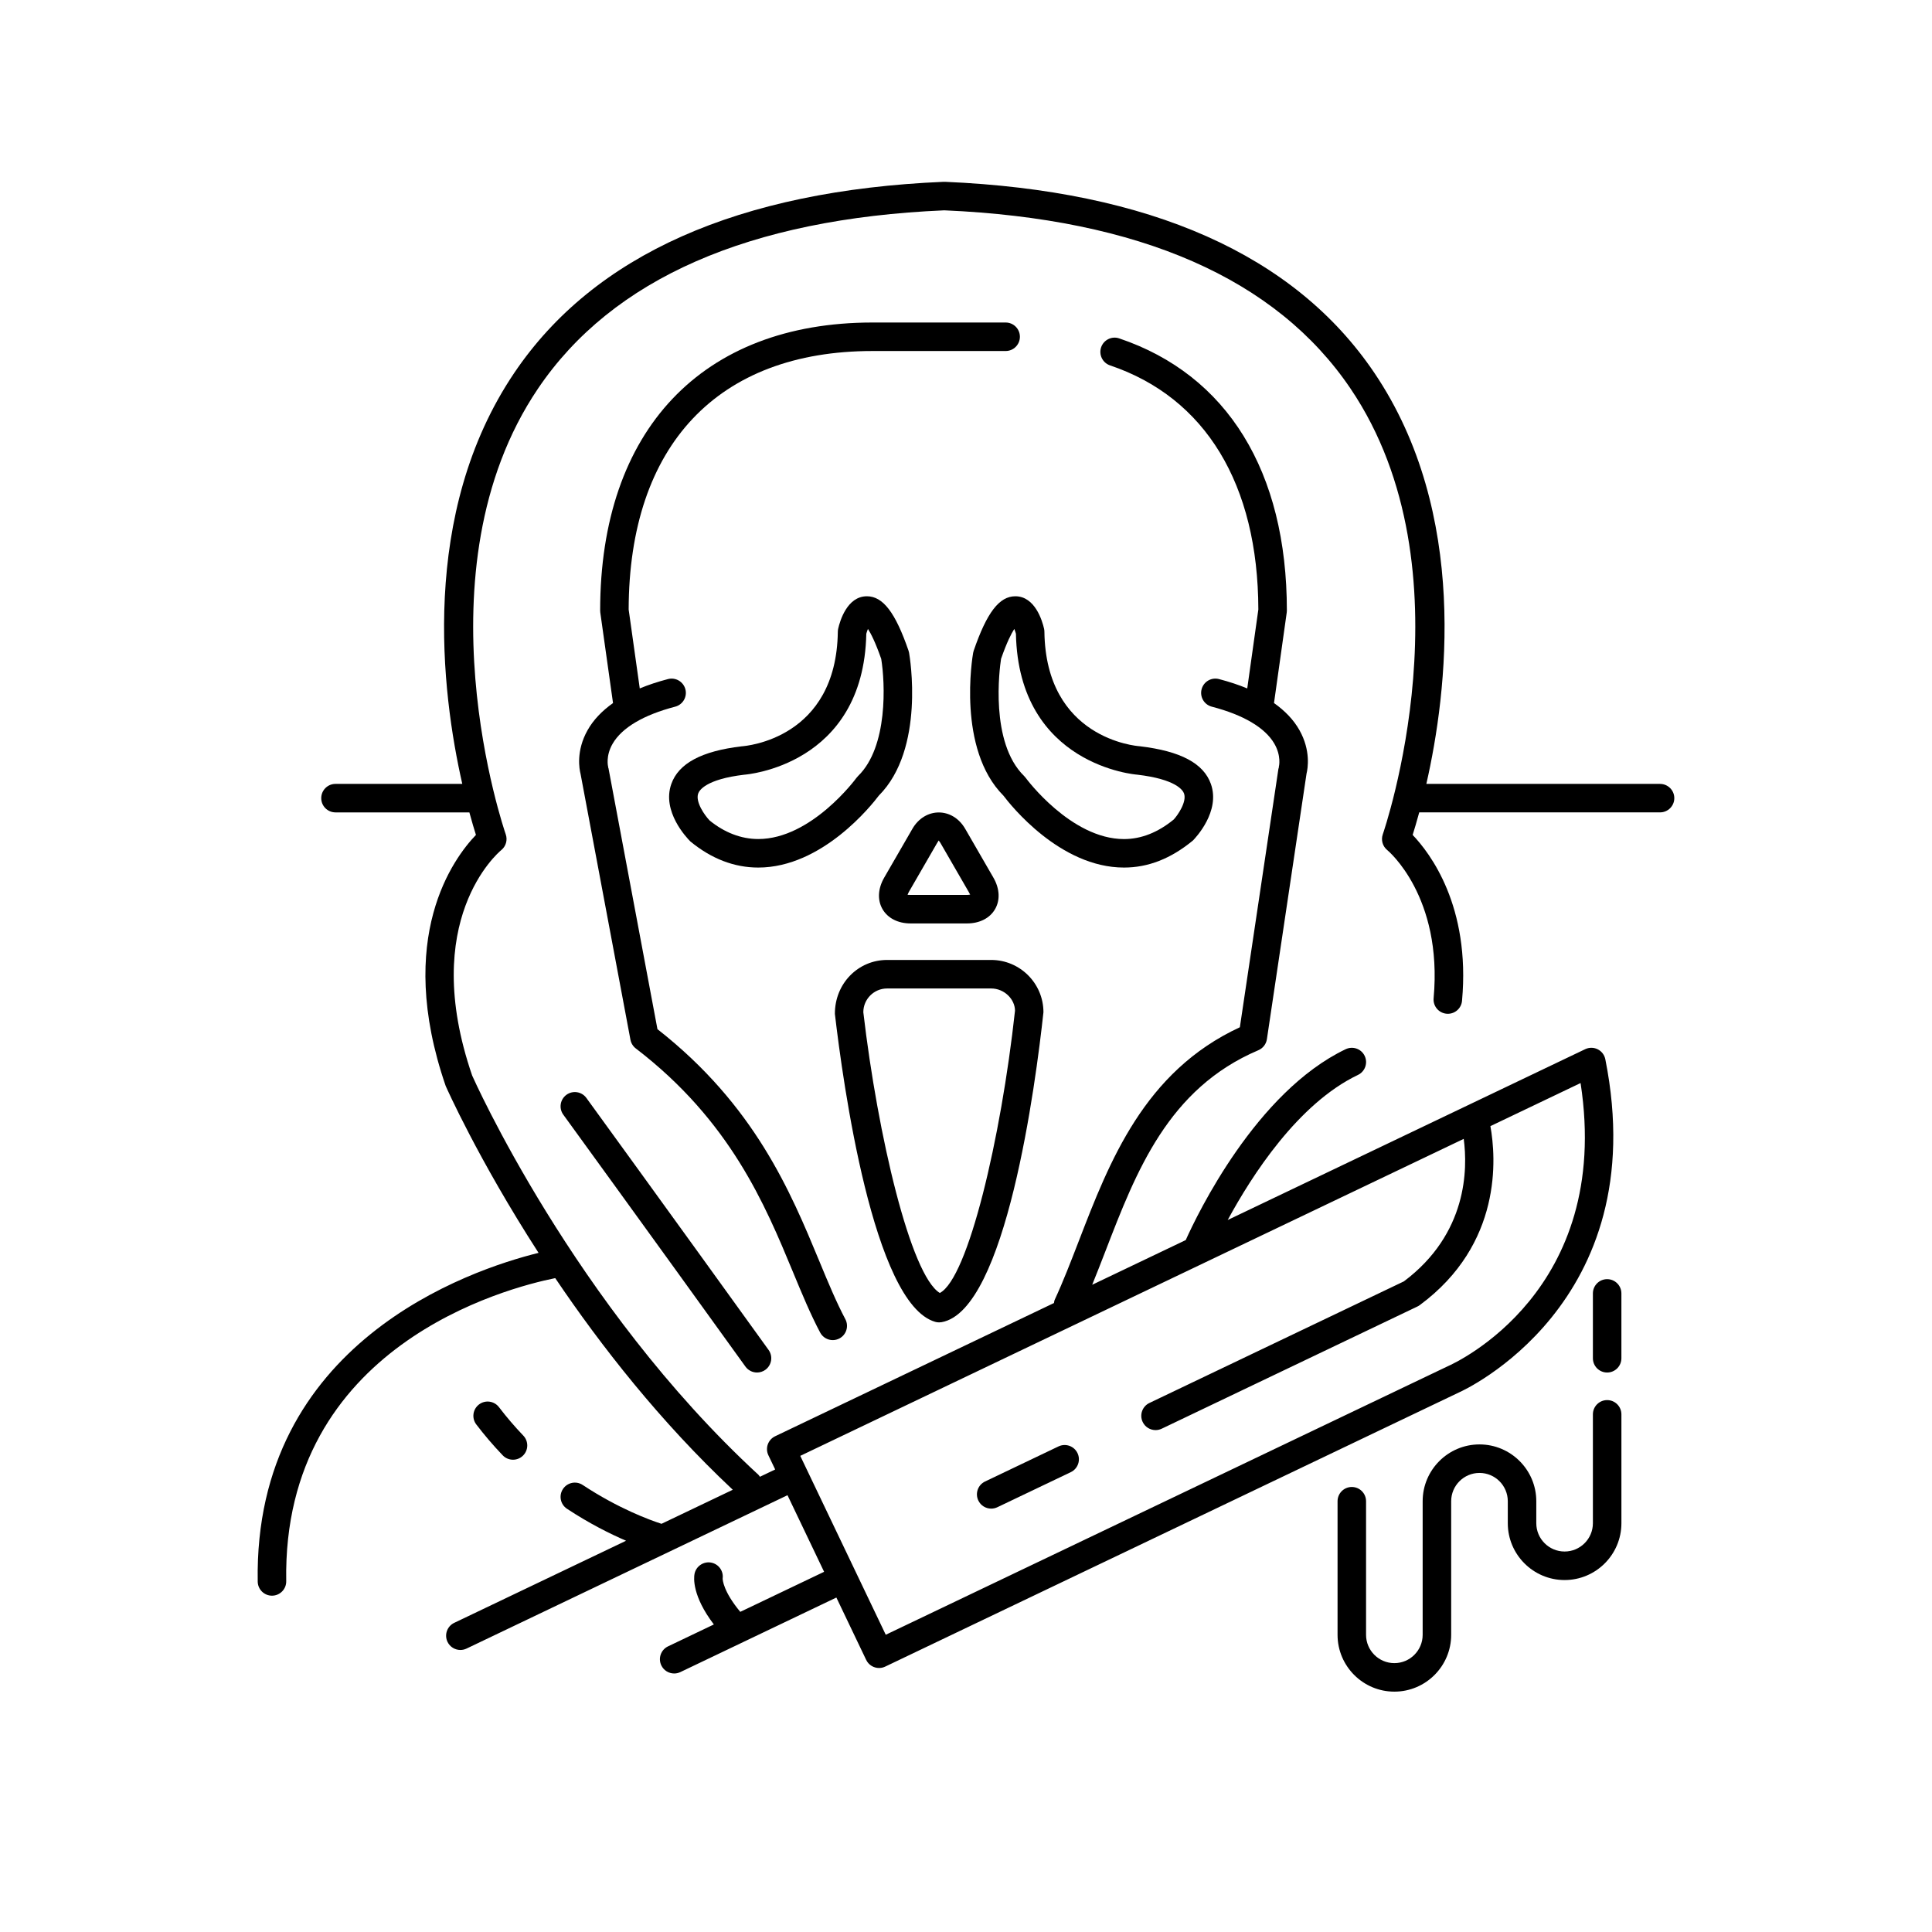 <?xml version="1.0" encoding="UTF-8"?>
<!-- Uploaded to: ICON Repo, www.iconrepo.com, Generator: ICON Repo Mixer Tools -->
<svg fill="#000000" width="800px" height="800px" version="1.1" viewBox="144 144 512 512" xmlns="http://www.w3.org/2000/svg">
 <g>
  <path d="m361.35 497.14c0.68 1.277 1.988 2.004 3.34 2.004 0.594 0 1.199-0.145 1.766-0.441 1.844-0.977 2.543-3.266 1.566-5.109-2.387-4.496-4.582-9.785-6.898-15.383-7.633-18.41-17.102-41.258-42.895-61.473l-12.973-69.137c-0.012-0.062-0.055-0.109-0.07-0.172-0.012-0.055 0.004-0.109-0.012-0.168-0.035-0.117-0.734-2.902 1.207-6.219 2.469-4.215 8.191-7.59 16.547-9.766 2.023-0.527 3.234-2.59 2.707-4.609-0.527-2.019-2.594-3.231-4.606-2.707-2.727 0.711-5.219 1.539-7.488 2.481l-2.941-20.91c0.094-43.539 23.641-68.508 64.641-68.508h35.266c2.086 0 3.777-1.691 3.777-3.777s-1.691-3.777-3.777-3.777h-35.266c-45.207 0-72.195 28.535-72.195 76.328 0 0.176 0.012 0.352 0.035 0.527l3.375 23.996c-2.941 2.082-5.227 4.477-6.758 7.211-3.09 5.516-2.164 10.328-1.844 11.57l13.219 70.445c0.172 0.918 0.68 1.738 1.418 2.301 25.051 19.199 34.258 41.41 41.656 59.258 2.387 5.766 4.644 11.215 7.203 16.035z"/>
  <path d="m569.91 482.99c-2.086 0-3.777 1.691-3.777 3.777v17.188c0 2.086 1.691 3.777 3.777 3.777s3.777-1.691 3.777-3.777v-17.188c0-2.082-1.691-3.777-3.777-3.777z"/>
  <path d="m569.91 515.04c-2.086 0-3.777 1.691-3.777 3.777v28.852c0 4.137-3.367 7.5-7.5 7.5-4.133 0-7.5-3.367-7.5-7.5v-5.828c0-8.301-6.754-15.055-15.055-15.055-8.305 0-15.059 6.754-15.059 15.055v35.406c0 4.137-3.367 7.5-7.5 7.5s-7.5-3.363-7.5-7.5v-35.406c0-2.086-1.691-3.777-3.777-3.777-2.086 0-3.777 1.691-3.777 3.777v35.406c0 8.301 6.754 15.055 15.055 15.055s15.055-6.754 15.055-15.055v-35.406c0-4.137 3.367-7.5 7.504-7.5 4.133 0 7.5 3.363 7.5 7.5v5.828c0 8.301 6.754 15.059 15.055 15.059 8.301 0 15.055-6.754 15.055-15.059v-28.852c0-2.082-1.691-3.777-3.777-3.777z"/>
  <path d="m406.68 543.8c0.547 0 1.098-0.117 1.625-0.367l19.465-9.297c1.883-0.898 2.68-3.156 1.781-5.039-0.898-1.883-3.148-2.68-5.039-1.781l-19.465 9.297c-1.883 0.898-2.68 3.156-1.781 5.039 0.648 1.355 2 2.148 3.414 2.148z"/>
  <path d="m583.94 351.74h-61.941c5.523-24.293 11.414-71.656-13.816-108.98-21.117-31.242-59.395-48.258-113.77-50.578-0.059-0.004-0.109 0.023-0.168 0.023-0.055 0-0.105-0.027-0.16-0.023-54.367 2.32-92.645 19.336-113.76 50.578-25.234 37.328-19.34 84.691-13.816 108.98h-33.602c-2.086 0-3.777 1.691-3.777 3.777 0 2.086 1.691 3.777 3.777 3.777h35.48c0.684 2.512 1.293 4.551 1.742 5.969-5.84 6.066-21.605 27.066-8.023 66.516 0.148 0.344 8.598 19.43 24.617 44.242-18.293 4.527-75.508 23.781-74.426 87.137 0.035 2.066 1.723 3.715 3.777 3.715h0.062c2.086-0.035 3.75-1.758 3.715-3.844-1.066-62.453 58.625-77.77 71.289-80.312 12.102 17.941 27.867 38.098 47.051 56.086l-18.887 9.023c-3.008-0.969-11.305-3.973-20.887-10.293-1.742-1.152-4.082-0.668-5.234 1.074s-0.668 4.086 1.074 5.234c5.953 3.93 11.391 6.633 15.656 8.473l-45.539 21.758c-1.883 0.898-2.68 3.156-1.781 5.039 0.648 1.359 2.004 2.148 3.414 2.148 0.547 0 1.098-0.117 1.625-0.367l85.062-40.645 9.699 20.297-22.215 10.613c-4.523-5.426-4.668-8.52-4.668-8.832 0.27-1.973-1.047-3.832-3.027-4.215-2.012-0.395-4.031 0.941-4.43 2.992-0.195 0.996-0.66 5.805 5.125 13.398l-12.145 5.805c-1.883 0.898-2.68 3.156-1.781 5.039 0.648 1.359 2.004 2.148 3.414 2.148 0.547 0 1.098-0.117 1.625-0.367l41.355-19.758 7.898 16.523c0.648 1.359 2.004 2.148 3.414 2.148 0.547 0 1.098-0.117 1.625-0.367l152.23-72.742c0.516-0.223 51.598-23.168 38.613-88.211-0.227-1.141-0.969-2.117-2.012-2.641-1.043-0.523-2.269-0.535-3.32-0.031l-94.742 45.27c6.336-11.699 18.621-30.848 34.52-38.449 1.883-0.898 2.68-3.156 1.781-5.039-0.898-1.883-3.148-2.676-5.039-1.777-23.746 11.355-39.285 43.684-42.383 50.582l-24.789 11.844c1.164-2.863 2.312-5.801 3.488-8.852 8.176-21.207 16.633-43.141 40.547-53.305 1.211-0.516 2.066-1.621 2.262-2.922l10.504-70.375c0.336-1.367 1.16-6.109-1.863-11.5-1.531-2.734-3.82-5.129-6.758-7.211l3.375-23.996c0.02-0.176 0.035-0.348 0.035-0.527 0-36.84-15.777-62.453-44.438-72.113-1.973-0.672-4.117 0.398-4.789 2.371-0.664 1.977 0.398 4.121 2.375 4.789 25.27 8.523 39.219 31.492 39.293 64.691l-2.941 20.914c-2.269-0.941-4.762-1.77-7.492-2.481-2.035-0.523-4.078 0.684-4.606 2.707-0.527 2.019 0.684 4.082 2.707 4.609 8.359 2.172 14.082 5.551 16.551 9.766 1.902 3.254 1.266 5.996 1.211 6.207-0.023 0.082-0.004 0.164-0.02 0.246-0.02 0.086-0.074 0.152-0.09 0.242l-10.219 68.496c-25.371 11.754-34.562 35.586-42.691 56.672-2.137 5.523-4.148 10.746-6.367 15.531-0.133 0.285-0.152 0.586-0.211 0.883l-73.895 35.305c-0.906 0.434-1.598 1.207-1.934 2.148-0.336 0.945-0.281 1.984 0.152 2.887l1.801 3.766-4.047 1.934c-0.129-0.164-0.203-0.355-0.363-0.5-49.012-45.133-75.734-105.5-75.887-105.82-14.141-41.113 6.82-59.02 7.703-59.75 1.246-1.008 1.723-2.688 1.188-4.195-0.246-0.695-24.082-69.828 8.551-118.11 19.684-29.117 55.906-45.012 107.67-47.246 51.742 2.234 87.961 18.121 107.64 47.215 32.625 48.215 8.816 117.45 8.574 118.14-0.531 1.512-0.059 3.191 1.188 4.195 0.148 0.117 14.73 12.23 12.277 39.254-0.188 2.078 1.344 3.918 3.426 4.106 0.113 0.012 0.23 0.016 0.344 0.016 1.934 0 3.582-1.473 3.758-3.438 2.277-25.074-8.496-39.172-13.086-43.961 0.449-1.422 1.062-3.461 1.746-5.977h63.82c2.086 0 3.777-1.691 3.777-3.777 0-2.078-1.691-3.769-3.777-3.769zm-52.039 94.074c1.07 7.953 1.004 25.121-15.852 37.762l-67.445 32.227c-1.883 0.898-2.68 3.156-1.781 5.039 0.648 1.359 2.004 2.148 3.414 2.148 0.547 0 1.098-0.117 1.625-0.367l67.777-32.387c0.215-0.102 0.422-0.227 0.613-0.367 21.922-16.191 20.234-39.059 18.719-47.43l23.898-11.418c8.496 55.207-33.234 74.188-35.184 75.043l-148.95 71.164-22.656-47.41z"/>
  <path d="m384.92 317.02c-0.035-0.199-0.082-0.391-0.148-0.578-3.477-10.109-6.773-14.426-11.035-14.426-5.246 0-7.152 6.566-7.609 8.582-0.059 0.258-0.09 0.523-0.094 0.789-0.363 28.348-24.285 30.309-25.5 30.398-10.613 1.254-16.707 4.523-18.633 9.988-2.543 7.234 4.016 14.188 5.066 15.23 5.574 4.582 11.625 6.906 17.977 6.906 16.984 0 30.125-16.637 31.945-19.055 12.336-12.355 8.219-36.797 8.031-37.836zm-13.531 32.641c-0.152 0.152-0.297 0.316-0.422 0.488-0.117 0.164-11.91 16.203-26.023 16.203-4.555 0-8.992-1.746-12.875-4.906-1.332-1.379-3.832-4.941-3.035-7.172 0.305-0.859 2.106-3.769 12.172-4.965 0.316-0.02 31.656-2.328 32.375-37.367 0.117-0.422 0.27-0.867 0.434-1.273 0.789 1.219 1.988 3.559 3.519 7.945 1.031 6.281 1.852 23.27-6.144 31.047z"/>
  <path d="m460.14 366.74c0.754-0.77 7.312-7.723 4.766-14.961-1.922-5.469-8.02-8.734-18.832-10.012-1.012-0.07-24.934-2.031-25.297-30.379-0.004-0.266-0.035-0.531-0.094-0.789-0.457-2.016-2.367-8.582-7.609-8.582-4.262 0-7.559 4.316-11.035 14.426-0.062 0.188-0.113 0.383-0.148 0.578-0.188 1.039-4.305 25.484 8.031 37.836 1.82 2.418 14.961 19.055 31.945 19.055 6.352 0.004 12.398-2.324 18.273-7.172zm-44.305-16.586c-0.121-0.172-0.266-0.336-0.418-0.488-9.145-8.902-6.519-28.516-6.129-31.066 1.52-4.375 2.723-6.707 3.508-7.926 0.164 0.406 0.316 0.852 0.434 1.27 0.719 35.039 32.059 37.352 32.164 37.352 10.277 1.215 12.078 4.121 12.383 4.984 0.797 2.231-1.703 5.797-2.727 6.894-4.191 3.441-8.625 5.188-13.188 5.188-14.047-0.008-25.91-16.047-26.027-16.207z"/>
  <path d="m391.82 494.3c0.344 0.098 0.703 0.148 1.059 0.148 0.223 0 0.441-0.02 0.664-0.059 17.059-3.039 24.949-63.324 26.98-82.137 0-7.641-6.215-13.855-13.855-13.855h-27.582c-7.641 0-13.855 6.215-13.832 14.289 2.09 17.941 10.164 76.836 26.566 81.613zm-12.734-88.344h27.582c3.473 0 6.297 2.824 6.32 5.887-3.703 33.875-12.438 70.91-19.926 74.809-7.734-4.707-16.449-41.684-20.273-74.398 0-3.473 2.824-6.297 6.297-6.297z"/>
  <path d="m385.32 388.72h14.934c3.344 0 6.055-1.379 7.449-3.789 1.391-2.406 1.23-5.449-0.441-8.348l-7.469-12.93c-3.34-5.797-10.672-5.789-14.008 0.004l-7.465 12.926c-1.672 2.894-1.836 5.938-0.449 8.344 1.395 2.41 4.106 3.793 7.449 3.793zm-0.457-8.359 7.465-12.93c0.203-0.348 0.383-0.566 0.41-0.688 0.129 0.121 0.309 0.34 0.512 0.691l7.469 12.93c0.203 0.348 0.301 0.617 0.395 0.695-0.172 0.051-0.453 0.102-0.855 0.102h-14.934c-0.281 0-0.5-0.023-0.648-0.023-0.062 0-0.113 0.004-0.148 0.016 0.035-0.172 0.137-0.438 0.336-0.793z"/>
  <path d="m279.95 530.84c0.941 0 1.883-0.348 2.617-1.051 1.504-1.445 1.555-3.836 0.109-5.344-2.277-2.375-4.441-4.91-6.441-7.531-1.266-1.656-3.633-1.984-5.293-0.715-1.664 1.266-1.984 3.637-0.719 5.297 2.168 2.848 4.527 5.598 7 8.18 0.742 0.777 1.734 1.164 2.727 1.164z"/>
  <path d="m294.12 434.13c-1.691 1.227-2.066 3.59-0.836 5.277 0 0.004 22.578 31.078 48.266 66.754 0.738 1.023 1.895 1.57 3.07 1.57 0.762 0 1.535-0.23 2.203-0.711 1.691-1.219 2.078-3.582 0.855-5.277-25.699-35.688-48.285-66.777-48.285-66.777-1.219-1.68-3.582-2.062-5.273-0.836z"/>
 </g>
</svg>